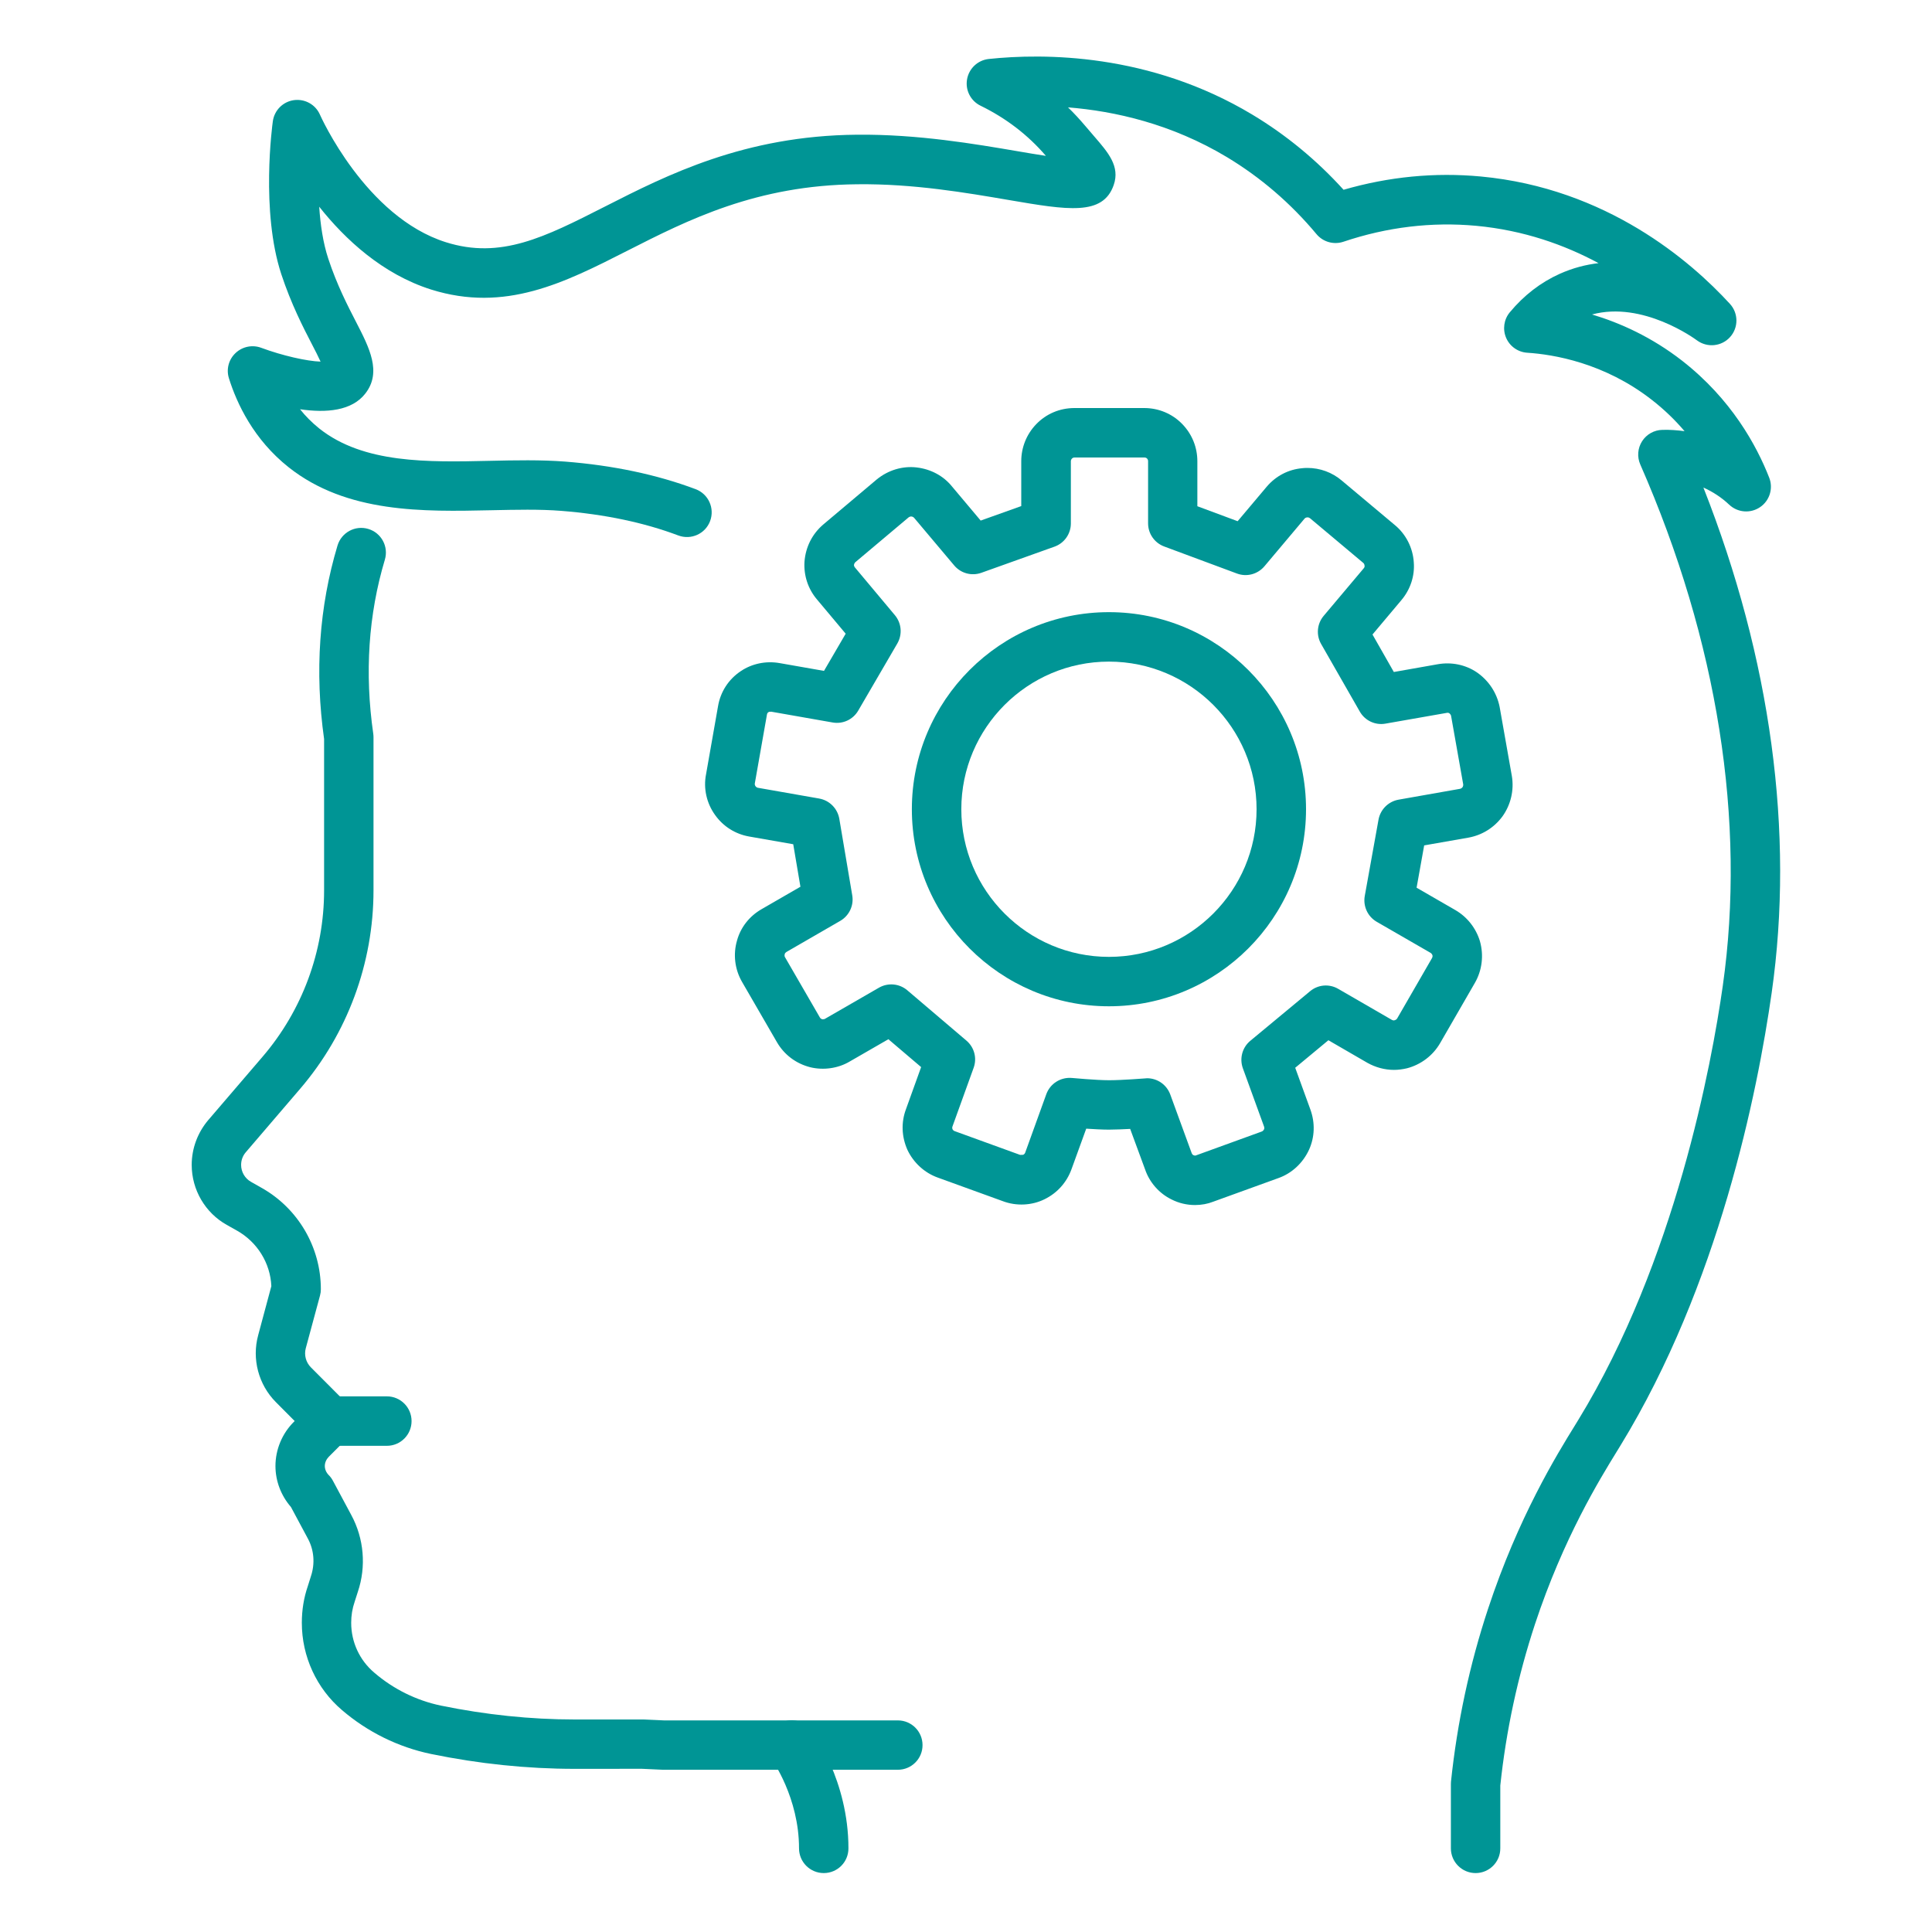 <svg width="40" height="40" viewBox="0 0 40 40" fill="none" xmlns="http://www.w3.org/2000/svg">
<path d="M18.589 36.641H13.724L13.289 36.621L11.9 36.622C10.916 36.622 9.914 36.518 8.923 36.314C8.245 36.173 7.61 35.859 7.082 35.407C6.554 34.958 6.249 34.296 6.249 33.598C6.249 33.331 6.291 33.077 6.373 32.839L6.436 32.639C6.526 32.372 6.502 32.089 6.372 31.851L6.023 31.2C5.818 30.965 5.703 30.662 5.703 30.352C5.703 30.012 5.841 29.68 6.082 29.44L6.101 29.421L5.713 29.031C5.352 28.669 5.211 28.137 5.345 27.645L5.618 26.628C5.597 26.151 5.327 25.715 4.905 25.478L4.695 25.36C4.248 25.11 3.969 24.633 3.969 24.118C3.969 23.78 4.09 23.452 4.31 23.192L5.439 21.875C6.259 20.917 6.71 19.696 6.71 18.434V15.3C6.514 13.91 6.607 12.562 6.988 11.294C7.07 11.023 7.355 10.87 7.625 10.951C7.896 11.032 8.049 11.317 7.968 11.588C7.628 12.723 7.547 13.936 7.728 15.191C7.731 15.215 7.733 15.24 7.733 15.264V18.434C7.733 19.94 7.194 21.398 6.216 22.54L5.088 23.857C5.026 23.929 4.992 24.021 4.992 24.118C4.992 24.264 5.071 24.398 5.197 24.469L5.407 24.588C6.169 25.013 6.643 25.819 6.643 26.692C6.643 26.736 6.637 26.782 6.625 26.825L6.331 27.913C6.293 28.054 6.333 28.205 6.436 28.309L7.185 29.06C7.384 29.26 7.383 29.583 7.185 29.783L6.805 30.163C6.755 30.215 6.725 30.283 6.725 30.352C6.725 30.419 6.754 30.487 6.804 30.538C6.84 30.573 6.869 30.613 6.893 30.658L7.272 31.365C7.536 31.852 7.586 32.433 7.408 32.959L7.343 33.162C7.294 33.305 7.271 33.446 7.271 33.599C7.271 33.997 7.444 34.372 7.747 34.629C8.144 34.971 8.622 35.207 9.13 35.313C10.052 35.502 10.984 35.6 11.9 35.6H13.313L13.748 35.619H18.589C18.872 35.619 19.1 35.848 19.1 36.13C19.101 36.412 18.872 36.641 18.589 36.641Z" fill="#009595"/>
<path d="M30.551 38.78C30.269 38.78 30.039 38.551 30.039 38.268V36.941C30.039 36.924 30.04 36.907 30.041 36.888C30.169 35.666 30.427 34.462 30.809 33.308C31.435 31.412 32.23 30.121 32.613 29.502L32.678 29.396C34.686 26.113 35.439 22.021 35.668 20.414C36.153 17.003 35.563 13.271 33.96 9.616C33.892 9.46 33.905 9.279 33.998 9.135C34.089 8.992 34.247 8.903 34.418 8.9C34.572 8.895 34.726 8.907 34.877 8.927C34.687 8.704 34.464 8.484 34.197 8.277C33.213 7.51 32.16 7.338 31.621 7.303C31.429 7.291 31.259 7.172 31.183 6.995C31.107 6.819 31.136 6.614 31.258 6.467C31.551 6.114 31.899 5.846 32.293 5.669C32.563 5.548 32.832 5.479 33.096 5.448C32.396 5.071 31.549 4.767 30.562 4.675C29.642 4.59 28.717 4.701 27.814 5.005C27.614 5.072 27.392 5.01 27.257 4.848C26.724 4.209 26.1 3.673 25.402 3.253C24.256 2.565 23.08 2.3 22.112 2.223C22.236 2.343 22.352 2.469 22.464 2.601C22.533 2.684 22.598 2.758 22.655 2.824C22.943 3.157 23.193 3.443 23.058 3.831C22.835 4.474 22.104 4.349 20.892 4.142C20.014 3.992 18.912 3.801 17.749 3.815C15.66 3.833 14.24 4.555 12.987 5.192C11.687 5.853 10.459 6.477 8.924 5.994C7.919 5.675 7.146 4.957 6.609 4.28C6.633 4.648 6.688 5.028 6.797 5.357C6.976 5.899 7.196 6.325 7.373 6.668C7.647 7.2 7.908 7.704 7.565 8.146C7.286 8.508 6.755 8.553 6.212 8.473C6.323 8.613 6.456 8.748 6.612 8.873C7.528 9.599 8.856 9.57 10.142 9.541C10.663 9.529 11.2 9.518 11.703 9.557C12.694 9.635 13.603 9.827 14.403 10.128C14.668 10.228 14.801 10.523 14.702 10.788C14.603 11.053 14.307 11.185 14.043 11.086C13.332 10.818 12.518 10.648 11.623 10.577C11.172 10.541 10.684 10.553 10.165 10.564C8.767 10.594 7.182 10.629 5.977 9.675C5.251 9.1 4.904 8.356 4.74 7.833C4.681 7.646 4.734 7.444 4.876 7.31C5.018 7.175 5.224 7.133 5.406 7.2C5.847 7.364 6.354 7.478 6.637 7.487C6.589 7.381 6.522 7.25 6.463 7.137C6.279 6.782 6.029 6.297 5.824 5.677C5.395 4.373 5.638 2.584 5.649 2.509C5.681 2.282 5.859 2.104 6.087 2.073C6.316 2.043 6.534 2.166 6.625 2.376C6.634 2.397 7.567 4.491 9.232 5.015C10.368 5.373 11.273 4.913 12.524 4.277C13.81 3.623 15.411 2.809 17.74 2.789C19 2.776 20.194 2.982 21.063 3.13C21.253 3.163 21.462 3.198 21.654 3.227C21.285 2.796 20.83 2.447 20.302 2.189C20.096 2.089 19.982 1.866 20.022 1.641C20.062 1.416 20.245 1.245 20.472 1.221C21.597 1.102 23.799 1.094 25.928 2.373C26.627 2.793 27.262 3.316 27.817 3.929C28.753 3.658 29.706 3.565 30.658 3.654C33.264 3.897 35.009 5.41 35.816 6.291C35.994 6.485 35.996 6.783 35.819 6.979C35.643 7.174 35.347 7.204 35.134 7.047C35.086 7.011 34.01 6.227 32.961 6.511C33.537 6.683 34.192 6.975 34.826 7.468C35.845 8.262 36.369 9.224 36.63 9.891C36.717 10.114 36.637 10.368 36.439 10.501C36.24 10.635 35.975 10.614 35.8 10.448C35.646 10.302 35.463 10.182 35.267 10.094C36.664 13.639 37.154 17.236 36.681 20.553C36.384 22.633 35.582 26.607 33.55 29.928L33.482 30.039C33.121 30.625 32.369 31.845 31.78 33.627C31.425 34.705 31.182 35.828 31.062 36.968V38.267C31.063 38.552 30.832 38.78 30.551 38.78Z" fill="#009595"/>
<path d="M8.01 29.934H6.823C6.541 29.934 6.311 29.705 6.311 29.422C6.311 29.14 6.54 28.91 6.823 28.91H8.01C8.292 28.91 8.521 29.139 8.521 29.422C8.521 29.705 8.292 29.934 8.01 29.934Z" fill="#009595"/>
<path d="M17.055 38.78C16.772 38.78 16.543 38.551 16.543 38.268C16.543 37.218 15.987 36.44 15.982 36.433C15.814 36.206 15.861 35.886 16.088 35.717C16.316 35.549 16.635 35.597 16.804 35.824C16.835 35.865 17.566 36.866 17.566 38.267C17.567 38.552 17.338 38.78 17.055 38.78Z" fill="#009595"/>
<path d="M22.959 20.834C20.709 20.834 18.879 19.004 18.879 16.754C18.879 14.505 20.709 12.674 22.959 12.674C25.209 12.674 27.04 14.505 27.04 16.754C27.04 19.004 25.209 20.834 22.959 20.834ZM22.959 13.698C21.274 13.698 19.903 15.069 19.903 16.754C19.903 18.44 21.274 19.811 22.959 19.811C24.645 19.811 26.016 18.439 26.016 16.754C26.016 15.069 24.645 13.698 22.959 13.698Z" fill="#009595"/>
<path d="M24.741 24.949C24.574 24.949 24.406 24.91 24.257 24.834C24.003 24.711 23.8 24.483 23.708 24.212L23.399 23.373C23.251 23.38 23.087 23.388 22.958 23.388C22.822 23.388 22.646 23.378 22.489 23.368L22.183 24.211C22.083 24.484 21.886 24.702 21.626 24.829C21.367 24.958 21.043 24.976 20.76 24.868L19.414 24.38C19.143 24.283 18.912 24.073 18.786 23.804C18.665 23.528 18.656 23.235 18.757 22.965L19.071 22.093L18.393 21.516L17.588 21.98C17.352 22.119 17.05 22.163 16.775 22.096C16.478 22.02 16.236 21.836 16.086 21.578L15.362 20.327C15.213 20.069 15.175 19.757 15.26 19.47C15.334 19.2 15.516 18.967 15.77 18.822L16.572 18.359L16.423 17.479L15.509 17.319C15.223 17.268 14.974 17.111 14.806 16.875C14.629 16.631 14.56 16.322 14.618 16.031L14.866 14.622C14.916 14.324 15.083 14.065 15.336 13.896C15.565 13.741 15.855 13.678 16.143 13.729L17.06 13.89L17.509 13.12L16.913 12.409C16.73 12.193 16.638 11.915 16.656 11.629C16.68 11.322 16.818 11.053 17.044 10.86L18.15 9.928C18.387 9.733 18.687 9.643 18.98 9.678C19.273 9.713 19.533 9.852 19.711 10.073L20.304 10.778L21.144 10.478V9.55C21.144 9.263 21.253 8.992 21.452 8.784C21.659 8.568 21.941 8.448 22.246 8.448H23.689C23.991 8.448 24.273 8.567 24.481 8.783C24.681 8.991 24.79 9.262 24.79 9.55V10.481L25.624 10.791L26.224 10.079C26.413 9.855 26.674 9.719 26.959 9.694C26.987 9.69 27.028 9.688 27.068 9.688C27.329 9.688 27.58 9.78 27.777 9.947L28.878 10.87C29.108 11.059 29.253 11.343 29.271 11.644C29.293 11.921 29.202 12.205 29.011 12.429L28.416 13.137L28.858 13.913L29.769 13.752C30.055 13.702 30.345 13.763 30.578 13.921C30.826 14.094 30.99 14.346 31.048 14.634L31.301 16.065C31.351 16.358 31.279 16.664 31.105 16.905C30.932 17.138 30.684 17.291 30.404 17.342L29.486 17.503L29.329 18.379L30.133 18.843C30.378 18.986 30.557 19.214 30.64 19.485C30.724 19.781 30.684 20.093 30.535 20.351L29.816 21.597C29.667 21.855 29.417 22.043 29.129 22.118C29.036 22.139 28.949 22.151 28.861 22.151C28.67 22.151 28.479 22.099 28.311 22.005L27.503 21.537L26.816 22.107L27.131 22.974C27.23 23.248 27.22 23.543 27.103 23.802C26.976 24.079 26.746 24.293 26.468 24.391L25.118 24.88C25.005 24.925 24.874 24.949 24.741 24.949ZM23.749 22.324C23.963 22.324 24.154 22.457 24.229 22.66L24.671 23.87C24.679 23.891 24.691 23.909 24.708 23.916L24.74 23.926C24.747 23.926 24.754 23.924 24.762 23.921L26.123 23.427C26.144 23.419 26.16 23.403 26.172 23.378C26.174 23.375 26.182 23.356 26.17 23.322L25.732 22.117C25.659 21.914 25.72 21.686 25.886 21.549L27.124 20.522C27.289 20.384 27.52 20.365 27.706 20.473L28.818 21.116C28.831 21.122 28.846 21.127 28.86 21.127C28.895 21.12 28.917 21.104 28.928 21.084L29.647 19.838C29.659 19.817 29.663 19.795 29.656 19.773C29.651 19.759 29.636 19.738 29.617 19.727L28.504 19.085C28.317 18.977 28.218 18.763 28.256 18.55L28.541 16.968C28.58 16.758 28.746 16.593 28.957 16.556L30.226 16.332C30.247 16.328 30.266 16.316 30.279 16.299C30.29 16.284 30.297 16.258 30.294 16.238L30.043 14.821C30.04 14.803 30.025 14.78 30 14.763C29.996 14.761 29.982 14.757 29.967 14.757L28.685 14.982C28.472 15.02 28.259 14.919 28.153 14.732L27.353 13.334C27.246 13.148 27.267 12.915 27.405 12.751L28.233 11.768C28.253 11.744 28.254 11.729 28.252 11.715C28.25 11.69 28.243 11.67 28.228 11.657L27.122 10.729C27.106 10.717 27.09 10.711 27.072 10.711C27.039 10.713 27.022 10.723 27.009 10.738L26.179 11.724C26.038 11.89 25.811 11.95 25.609 11.874L24.105 11.315C23.904 11.241 23.77 11.05 23.77 10.836V9.55C23.77 9.528 23.763 9.508 23.748 9.493C23.734 9.479 23.716 9.472 23.693 9.472H22.25C22.227 9.472 22.208 9.479 22.195 9.493C22.179 9.509 22.171 9.529 22.171 9.55V10.837C22.171 11.053 22.035 11.246 21.832 11.318L20.318 11.859C20.117 11.931 19.892 11.87 19.755 11.706L18.928 10.724C18.912 10.705 18.891 10.695 18.866 10.693C18.846 10.693 18.825 10.701 18.809 10.714L17.71 11.639C17.694 11.653 17.683 11.676 17.68 11.7C17.68 11.711 17.687 11.733 17.7 11.748L18.528 12.737C18.666 12.902 18.686 13.136 18.578 13.323L17.769 14.712C17.661 14.898 17.449 14.996 17.238 14.958L15.969 14.735C15.935 14.735 15.922 14.737 15.911 14.744C15.891 14.757 15.882 14.773 15.879 14.794L15.628 16.218C15.624 16.241 15.63 16.26 15.641 16.276C15.655 16.295 15.672 16.306 15.691 16.31L16.961 16.533C17.174 16.571 17.34 16.739 17.377 16.952L17.645 18.538C17.681 18.748 17.581 18.959 17.396 19.066L16.283 19.709C16.265 19.72 16.253 19.734 16.248 19.75C16.24 19.779 16.242 19.799 16.251 19.815L16.975 21.066C16.987 21.086 17.003 21.097 17.026 21.103C17.059 21.104 17.07 21.099 17.078 21.095L18.198 20.449C18.386 20.341 18.621 20.363 18.785 20.503L20.009 21.545C20.172 21.684 20.231 21.907 20.158 22.108L19.721 23.319C19.712 23.342 19.713 23.36 19.722 23.381C19.727 23.394 19.745 23.411 19.763 23.418L21.121 23.911C21.123 23.91 21.182 23.91 21.183 23.909C21.204 23.898 21.219 23.884 21.226 23.863L21.663 22.653C21.743 22.434 21.959 22.298 22.192 22.318C22.197 22.318 22.695 22.365 22.962 22.365C23.229 22.365 23.707 22.327 23.712 22.327C23.721 22.325 23.735 22.324 23.749 22.324Z" fill="#009595"/>
</svg>
